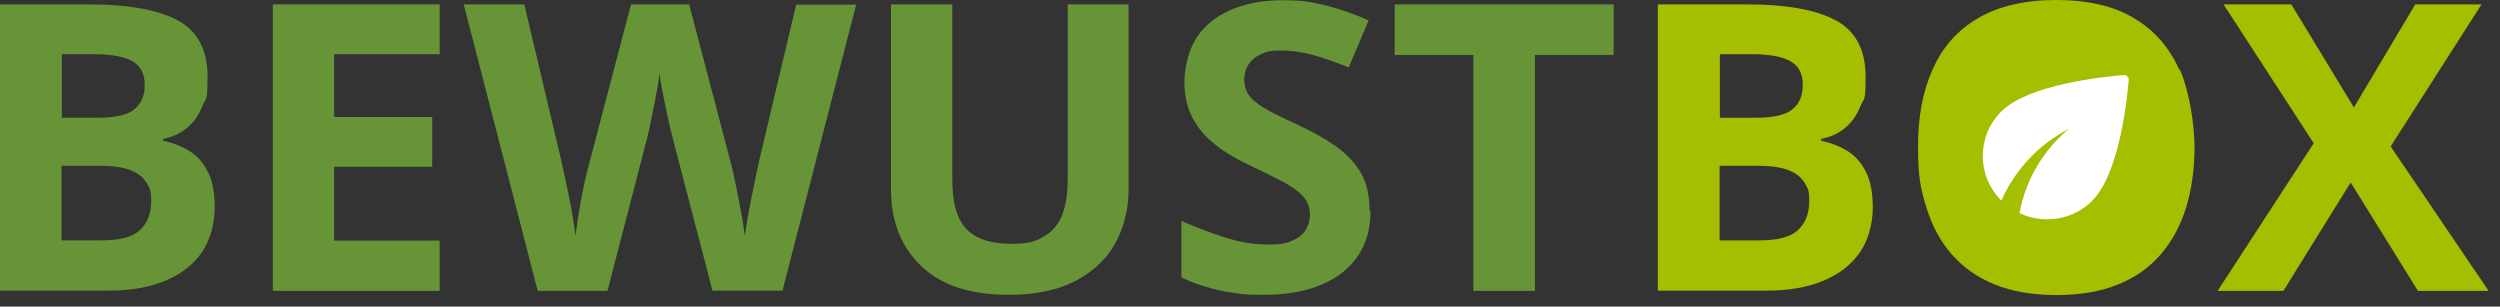<svg width="212" height="26" viewBox="0 0 212 26" fill="none" xmlns="http://www.w3.org/2000/svg">
<rect x="0" y="0" width="212" height="26" fill="#333333" stroke="none"/>
<g id="Group 64">
<path id="Vector" d="M0 0.374H7.642C10.905 0.374 13.389 0.832 15.073 1.726C16.757 2.641 17.599 4.222 17.599 6.51C17.599 8.798 17.452 8.257 17.157 9.006C16.862 9.754 16.441 10.358 15.873 10.836C15.305 11.314 14.631 11.626 13.831 11.772V11.938C14.652 12.105 15.389 12.396 16.041 12.791C16.694 13.186 17.241 13.789 17.62 14.559C18.02 15.329 18.21 16.348 18.21 17.616C18.21 18.885 17.852 20.341 17.115 21.402C16.378 22.462 15.347 23.253 13.999 23.814C12.652 24.376 11.052 24.646 9.178 24.646H0V0.374ZM5.221 9.983H8.252C9.768 9.983 10.82 9.754 11.389 9.276C11.978 8.798 12.273 8.111 12.273 7.196C12.273 6.281 11.936 5.595 11.242 5.2C10.547 4.804 9.452 4.596 7.979 4.596H5.242V10.004L5.221 9.983ZM5.221 14.06V20.383H8.61C10.189 20.383 11.263 20.091 11.894 19.488C12.505 18.885 12.82 18.095 12.82 17.076C12.82 16.056 12.694 15.953 12.42 15.495C12.147 15.037 11.705 14.684 11.073 14.434C10.442 14.185 9.578 14.06 8.463 14.06H5.242H5.221Z" fill="#679436"/>
<path id="Vector_2" d="M37.282 24.667H23.136V0.374H37.282V4.596H28.335V9.921H36.651V14.143H28.335V20.403H37.282V24.646V24.667Z" fill="#679436"/>
<path id="Vector_3" d="M72.607 0.374L66.355 24.646H60.418L57.092 11.897C57.029 11.647 56.944 11.273 56.818 10.794C56.713 10.295 56.587 9.754 56.46 9.151C56.334 8.569 56.229 8.007 56.123 7.467C56.018 6.947 55.955 6.531 55.934 6.219C55.892 6.531 55.829 6.947 55.744 7.467C55.639 7.987 55.534 8.548 55.429 9.131C55.302 9.713 55.197 10.274 55.092 10.774C54.987 11.273 54.881 11.668 54.818 11.938L51.513 24.667H45.598L39.324 0.374H44.461L47.597 13.623C47.682 14.018 47.787 14.497 47.913 15.058C48.04 15.62 48.145 16.181 48.271 16.784C48.398 17.388 48.503 17.97 48.587 18.532C48.692 19.093 48.755 19.571 48.797 19.987C48.861 19.571 48.924 19.072 49.008 18.511C49.092 17.949 49.197 17.388 49.303 16.805C49.408 16.223 49.513 15.682 49.639 15.183C49.745 14.684 49.85 14.289 49.934 13.977L53.513 0.374H58.439L62.018 13.977C62.102 14.268 62.186 14.684 62.291 15.183C62.397 15.682 62.502 16.223 62.628 16.826C62.734 17.408 62.839 17.991 62.944 18.552C63.049 19.114 63.112 19.592 63.155 20.008C63.239 19.447 63.344 18.781 63.491 17.991C63.639 17.2 63.786 16.41 63.955 15.62C64.123 14.829 64.249 14.185 64.376 13.644L67.512 0.395H72.649L72.607 0.374Z" fill="#679436"/>
<path id="Vector_4" d="M95.701 0.374V16.077C95.701 17.741 95.322 19.259 94.585 20.611C93.848 21.963 92.711 23.024 91.217 23.814C89.701 24.605 87.806 25 85.533 25C82.291 25 79.807 24.189 78.101 22.546C76.396 20.903 75.554 18.739 75.554 16.036V0.374H80.754V15.245C80.754 17.242 81.175 18.656 81.996 19.467C82.817 20.279 84.059 20.674 85.68 20.674C87.301 20.674 87.743 20.487 88.459 20.091C89.175 19.696 89.701 19.114 90.038 18.303C90.374 17.492 90.543 16.472 90.543 15.204V0.374H95.743H95.701Z" fill="#679436"/>
<path id="Vector_5" d="M116.226 17.928C116.226 19.363 115.868 20.611 115.173 21.672C114.458 22.733 113.447 23.565 112.079 24.126C110.731 24.709 109.089 25 107.153 25C105.216 25 105.469 24.938 104.648 24.834C103.826 24.73 103.048 24.563 102.311 24.334C101.574 24.126 100.858 23.856 100.185 23.523V18.74C101.342 19.239 102.563 19.717 103.805 20.112C105.069 20.528 106.311 20.736 107.532 20.736C108.753 20.736 109.068 20.632 109.595 20.403C110.121 20.175 110.5 19.884 110.731 19.488C110.963 19.093 111.089 18.656 111.089 18.157C111.089 17.658 110.879 17.034 110.458 16.597C110.037 16.16 109.468 15.765 108.753 15.391C108.037 15.017 107.216 14.601 106.311 14.185C105.742 13.914 105.111 13.602 104.437 13.207C103.763 12.833 103.132 12.354 102.521 11.814C101.911 11.252 101.427 10.586 101.027 9.796C100.648 9.006 100.437 8.049 100.437 6.947C100.437 5.844 100.774 4.264 101.448 3.224C102.121 2.184 103.09 1.414 104.332 0.853C105.574 0.312 107.047 0.021 108.753 0.021C110.458 0.021 111.258 0.166 112.416 0.458C113.573 0.749 114.794 1.165 116.057 1.726L114.373 5.72C113.237 5.262 112.226 4.908 111.321 4.659C110.416 4.409 109.51 4.284 108.584 4.284C107.658 4.284 107.384 4.388 106.921 4.596C106.458 4.804 106.121 5.096 105.868 5.47C105.637 5.844 105.511 6.26 105.511 6.76C105.511 7.259 105.679 7.82 106.016 8.215C106.353 8.611 106.879 8.985 107.553 9.359C108.226 9.734 109.11 10.15 110.142 10.628C111.405 11.21 112.479 11.834 113.363 12.458C114.247 13.103 114.942 13.852 115.426 14.705C115.91 15.557 116.142 16.618 116.142 17.908L116.226 17.928Z" fill="#679436"/>
<path id="Vector_6" d="M130.162 24.667H124.941V4.659H118.268V0.374H136.835V4.659H130.162V24.646V24.667Z" fill="#679436"/>
<path id="Vector_7" d="M140.604 0.374H148.245C151.508 0.374 153.992 0.832 155.677 1.726C157.361 2.641 158.203 4.222 158.203 6.51C158.203 8.798 158.055 8.257 157.761 9.006C157.466 9.754 157.045 10.358 156.476 10.836C155.908 11.314 155.234 11.626 154.434 11.772V11.938C155.255 12.105 155.992 12.396 156.645 12.791C157.297 13.186 157.845 13.789 158.224 14.559C158.624 15.329 158.813 16.348 158.813 17.616C158.813 18.885 158.455 20.341 157.719 21.402C156.982 22.462 155.95 23.253 154.603 23.814C153.256 24.376 151.656 24.646 149.782 24.646H140.583V0.374H140.604ZM145.824 9.983H148.856C150.372 9.983 151.424 9.754 151.992 9.276C152.582 8.798 152.877 8.111 152.877 7.196C152.877 6.281 152.54 5.595 151.845 5.2C151.15 4.804 150.056 4.596 148.582 4.596H145.845V10.004L145.824 9.983ZM145.824 14.06V20.383H149.214C150.793 20.383 151.866 20.091 152.498 19.488C153.108 18.885 153.424 18.095 153.424 17.076C153.424 16.056 153.298 15.953 153.024 15.495C152.75 15.037 152.308 14.684 151.677 14.434C151.045 14.185 150.182 14.06 149.066 14.06H145.845H145.824Z" fill="#A5BE00"/>
<path id="Vector_8" d="M211 24.667H205.042L199.337 15.474L193.632 24.667H188.054L196.201 12.146L188.559 0.374H194.306L199.611 9.11L204.811 0.374H210.432L202.727 12.417L211.021 24.646L211 24.667Z" fill="#A5BE00"/>
<path id="Vector_9" d="M184.791 5.886C183.949 4.014 182.686 2.558 180.959 1.539C179.233 0.499 177.044 0 174.37 0C171.697 0 169.486 0.52 167.739 1.539C165.992 2.558 164.708 4.014 163.887 5.886C163.045 7.758 162.645 9.942 162.645 12.458C162.645 14.975 162.876 16.057 163.36 17.596C163.823 19.135 164.539 20.466 165.508 21.568C166.476 22.671 167.676 23.523 169.149 24.127C170.623 24.709 172.349 25.021 174.37 25.021C176.391 25.021 178.117 24.73 179.591 24.127C181.065 23.544 182.265 22.691 183.233 21.568C184.201 20.445 184.896 19.135 185.38 17.616C185.843 16.077 186.096 14.372 186.096 12.5C186.096 10.628 185.675 7.779 184.854 5.907L184.791 5.886Z" fill="#A5BE00"/>
<path id="Vector_10" d="M177.423 17.034C175.76 18.677 173.276 19.031 171.255 18.074C171.781 15.225 173.276 12.729 175.423 10.94C172.897 12.23 170.855 14.414 169.718 17.013C167.613 14.913 167.613 11.543 169.718 9.443C172.034 7.155 178.349 6.51 180.096 6.364C180.328 6.344 180.517 6.531 180.517 6.78C180.37 8.486 179.718 14.746 177.402 17.034H177.423Z" fill="white"/>
</g>
</svg>
